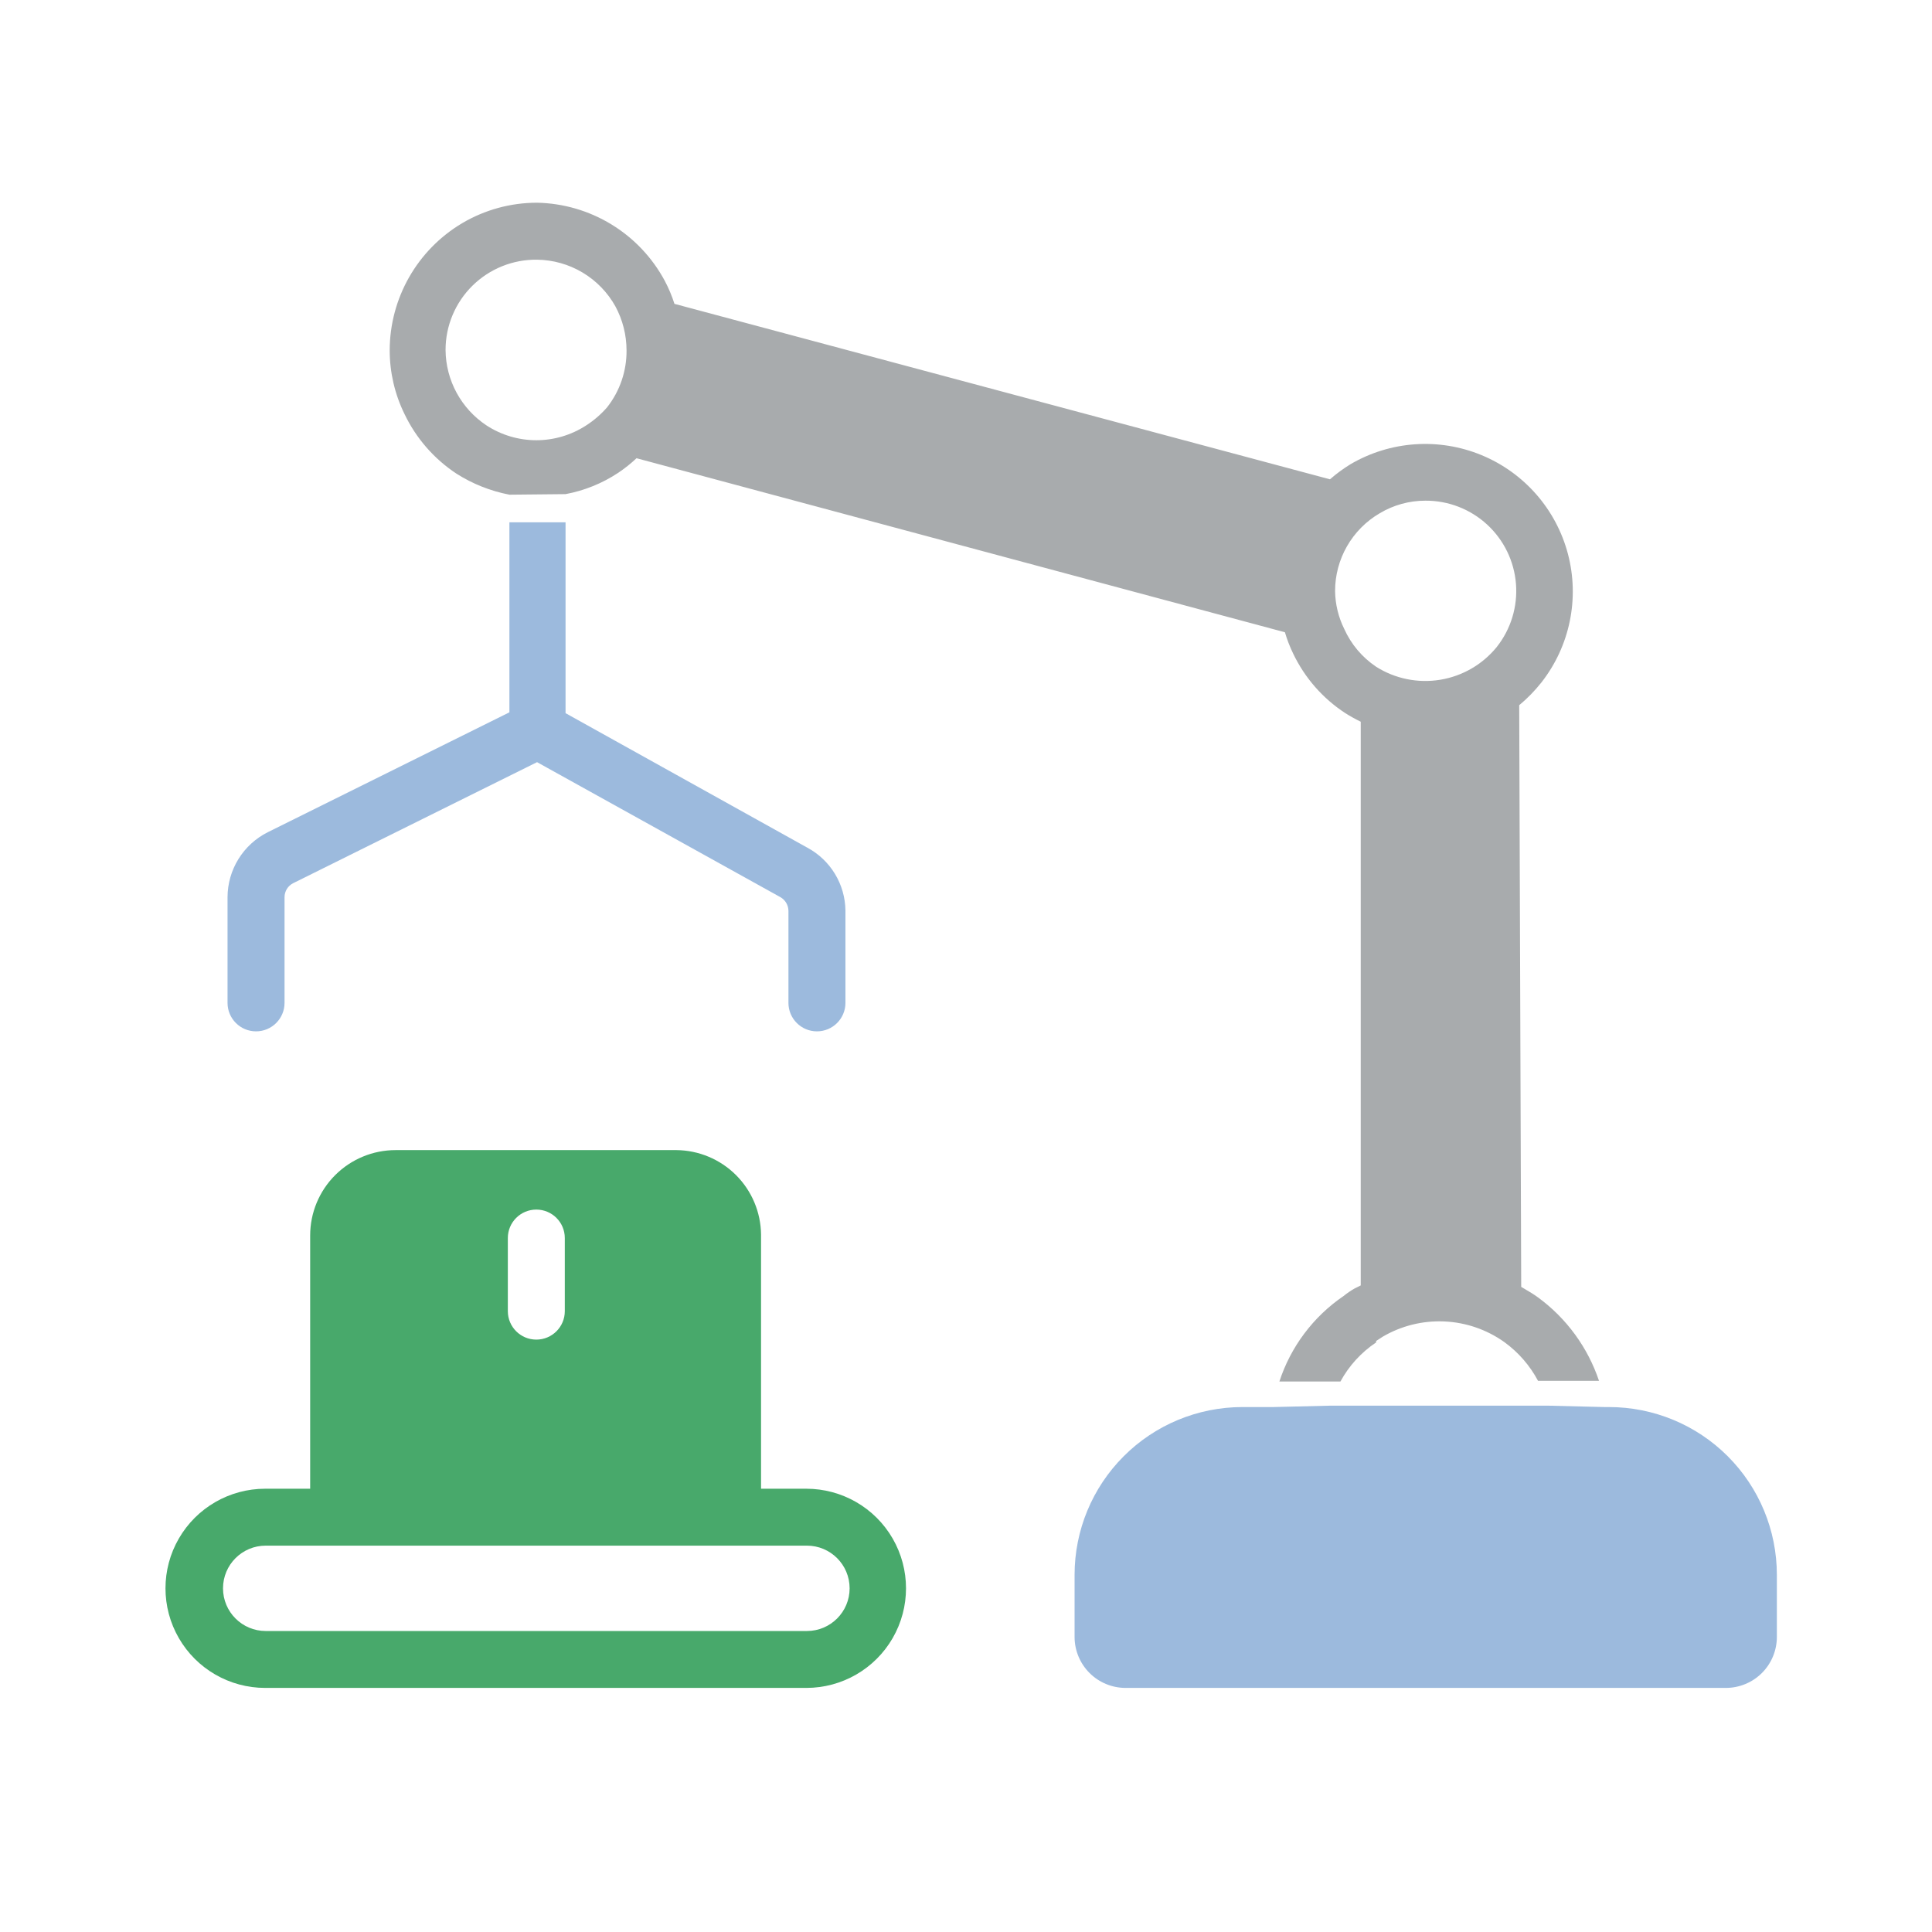 <?xml version="1.0" encoding="UTF-8"?> <svg xmlns="http://www.w3.org/2000/svg" width="934" height="934" viewBox="0 0 934 934" fill="none"> <path d="M246.266 344.361L129.425 402.333C123.6 405.266 118.698 409.747 115.272 415.292C111.839 420.831 110.019 427.219 110 433.736V484.823C110 492.427 116.164 498.593 123.779 498.593C131.387 498.593 137.557 492.427 137.557 484.823V433.736C137.557 430.889 139.15 428.277 141.691 426.986L259.632 368.459L377.304 433.736C379.629 435.076 381.087 437.522 381.161 440.203V484.823C381.161 492.428 387.331 498.594 394.939 498.594C402.548 498.594 408.718 492.428 408.718 484.823V440.203C408.644 433.945 406.897 427.822 403.649 422.466C400.401 417.111 395.776 412.728 390.252 409.771L273.412 344.772V252.5H246.266V344.361Z" fill="#9CBADD"></path> <path d="M777.844 680.237H776.196H776.19L748.214 679.545H643.362L615.53 680.224H600.515C579.011 680.261 558.405 688.818 543.217 704.027C528.023 719.231 519.492 739.844 519.492 761.329V791.348C519.492 797.864 522.076 804.11 526.671 808.734C531.266 813.35 537.503 815.963 544.024 816H834.334C840.879 816 847.153 813.406 851.779 808.783C856.404 804.16 859 797.889 859 791.348V761.33C859 739.819 850.45 719.188 835.232 703.979C820.007 688.77 799.371 680.224 777.842 680.224L777.844 680.237Z" fill="#9CBADD"></path> <path fill-rule="evenodd" clip-rule="evenodd" d="M735.408 622.122L734.442 340.917C738.403 337.628 742.002 333.933 745.194 329.9C758.942 312.33 763.678 289.339 757.989 267.767C752.293 246.195 736.834 228.526 716.198 220.012C695.562 211.503 672.132 213.133 652.878 224.42C649.372 226.571 646.05 229.012 642.956 231.717L326.049 146.892V146.886C324.831 143.038 323.263 139.3 321.362 135.735C315.352 124.534 306.464 115.14 295.613 108.506C284.768 101.879 272.35 98.252 259.634 98C246.883 97.994 234.365 101.418 223.397 107.916C201.726 120.808 188.44 144.132 188.396 169.337C188.396 180.027 190.845 190.583 195.563 200.18C201.154 211.867 209.827 221.82 220.641 228.963C228.465 233.943 237.156 237.398 246.266 239.15L273.412 238.879C282.515 237.183 291.188 233.666 298.903 228.551C302.028 226.449 304.974 224.101 307.723 221.525L621.182 305.661V305.667C622.221 309.215 623.562 312.67 625.174 315.995C630.778 327.719 639.5 337.671 650.388 344.772C652.793 346.285 655.278 347.662 657.831 348.904V621.422L654.798 622.934C652.959 623.985 651.206 625.184 649.564 626.518C634.823 636.558 623.959 651.148 618.5 667.877H648.013C652.116 660.322 658.016 653.816 665.272 648.973L665.271 648.284L668.439 646.218C677.45 640.931 687.803 638.368 698.241 638.835C708.68 639.296 718.761 642.77 727.275 648.831C734.094 653.787 739.636 660.201 743.54 667.543H773.022C767.624 651.483 757.377 637.359 743.54 627.219C741.499 625.716 739.377 624.466 737.236 623.206C736.876 622.994 736.516 622.781 736.155 622.568C735.906 622.42 735.657 622.272 735.408 622.122ZM259.282 212.822C267.821 212.822 276.174 210.344 283.328 205.691C287.129 203.256 290.561 200.287 293.519 196.881C299.683 189.031 302.986 179.317 302.894 169.34C302.875 161.931 301.03 154.646 297.517 148.13C293.752 141.362 288.265 135.706 281.61 131.74C274.96 127.775 267.37 125.642 259.626 125.544C247.944 125.396 236.694 129.933 228.384 138.134C220.074 146.335 215.392 157.523 215.399 169.198C215.521 183.903 222.965 197.582 235.237 205.691C242.39 210.344 250.744 212.822 259.282 212.822ZM645.427 285.838C645.532 292.145 647.039 298.355 649.837 304.017L649.838 304.015C653.166 311.441 658.511 317.786 665.271 322.329C674.466 328.138 685.477 330.382 696.211 328.63C706.95 326.878 716.675 321.259 723.552 312.824C730.405 304.187 733.739 293.275 732.878 282.283C732.016 271.292 727.022 261.037 718.902 253.568C710.783 246.105 700.135 241.986 689.106 242.047C681.343 242.035 673.722 244.125 667.06 248.103C653.627 255.923 645.384 270.303 645.427 285.838Z" fill="#A8ABAD"></path> <path d="M327.022 556.002H191.254C180.3 556.002 169.795 560.35 162.049 568.088C154.298 575.826 149.946 586.328 149.946 597.271V719.705H128.192C110.975 719.705 95.065 728.88 86.459 743.778C77.847 758.677 77.847 777.027 86.459 791.927C95.065 806.826 110.973 816 128.192 816H389.808C407.025 816 422.935 806.825 431.546 791.927C440.151 777.028 440.151 758.678 431.546 743.778C422.934 728.879 407.025 719.705 389.808 719.705H367.919V596.859C367.808 586.056 363.469 575.727 355.822 568.086C348.175 560.446 337.835 556.111 327.023 556L327.022 556.002ZM245.507 633.861V598.512C245.507 590.909 251.672 584.755 259.276 584.755C266.88 584.755 273.045 590.909 273.045 598.512V633.867V633.861C273.045 641.464 266.88 647.618 259.276 647.618C251.672 647.618 245.507 641.464 245.507 633.861ZM390.084 747.219C401.493 747.219 410.738 756.456 410.738 767.854C410.738 779.252 401.493 788.489 390.084 788.489H128.468C117.059 788.489 107.814 779.252 107.814 767.854C107.814 756.456 117.059 747.219 128.468 747.219H390.084Z" fill="#48A96B"></path> </svg> 
